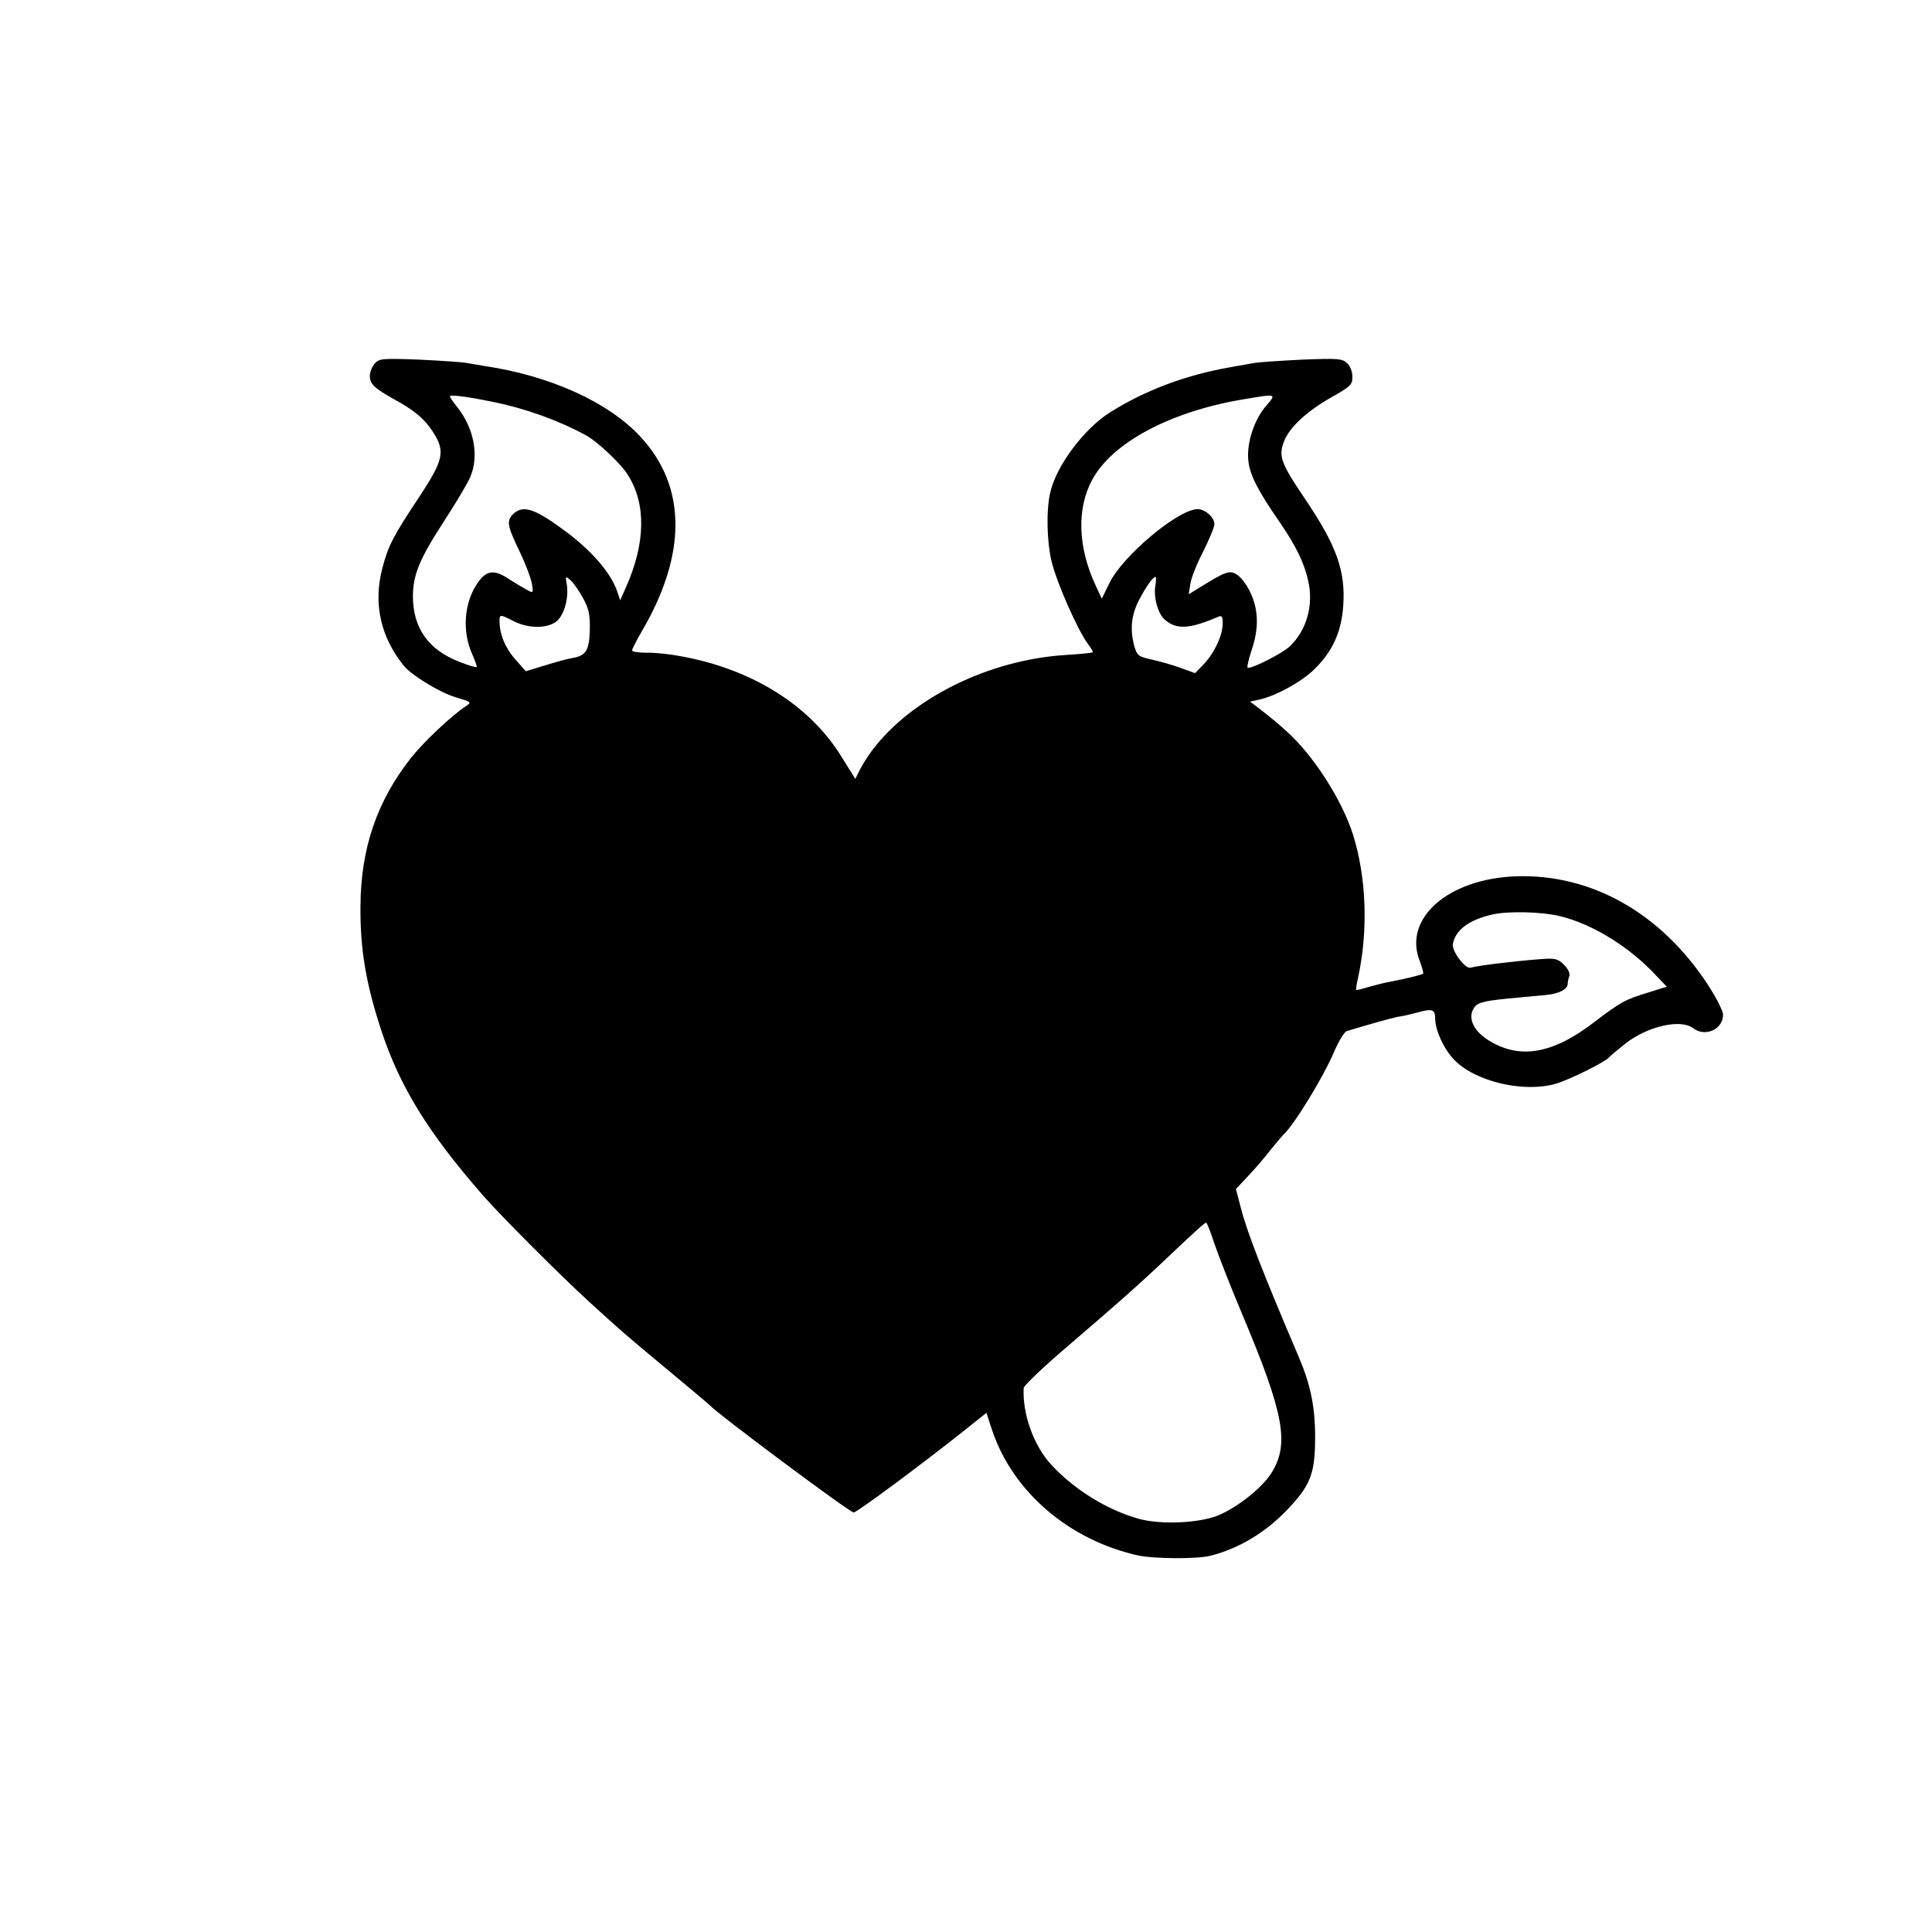 <?xml version="1.0" standalone="no"?>
<!DOCTYPE svg PUBLIC "-//W3C//DTD SVG 20010904//EN"
 "http://www.w3.org/TR/2001/REC-SVG-20010904/DTD/svg10.dtd">
<svg version="1.0" xmlns="http://www.w3.org/2000/svg"
 width="700pt" height="700pt" viewBox="0 0 700 700"
 preserveAspectRatio="xMidYMid meet">
<g transform="translate(0,700) scale(0.1,-0.1)"
fill="#000000" stroke="none">
<path d="M1358 5683 c-10 -11 -18 -31 -18 -45 0 -29 17 -45 85 -83 76 -41 114
-73 145 -122 44 -69 37 -100 -52 -235 -92 -138 -112 -176 -133 -258 -33 -127
-6 -247 77 -351 28 -35 131 -98 188 -115 60 -18 60 -18 36 -34 -49 -32 -150
-127 -196 -185 -124 -157 -183 -328 -184 -540 -1 -156 20 -279 75 -447 67
-204 169 -370 367 -597 66 -76 280 -290 387 -388 120 -109 118 -108 285 -247
80 -66 147 -123 150 -126 28 -32 509 -390 523 -390 12 0 254 180 402 298 l79
63 21 -64 c75 -223 280 -398 530 -453 56 -12 213 -13 260 -1 103 26 200 84
279 167 85 89 101 131 101 265 0 108 -17 190 -60 290 -131 307 -189 457 -210
542 l-17 65 34 36 c50 54 54 59 95 110 21 26 41 49 44 52 37 33 145 209 184
302 16 37 36 69 44 72 83 25 161 47 186 52 17 2 46 9 65 14 60 17 70 14 70
-22 1 -43 31 -108 68 -147 76 -80 254 -122 371 -87 50 15 180 80 191 95 3 4
29 26 58 49 81 64 201 91 246 57 44 -34 109 -5 109 49 0 13 -25 62 -55 108
-170 260 -422 402 -695 393 -247 -9 -410 -153 -349 -307 9 -23 14 -43 12 -46
-5 -4 -66 -19 -114 -28 -19 -3 -55 -12 -80 -19 -25 -8 -47 -13 -48 -12 -2 1 1
20 6 42 38 172 31 366 -18 522 -40 125 -143 286 -240 373 -38 34 -46 41 -105
87 l-28 21 33 7 c60 13 155 65 201 111 66 65 98 136 104 232 8 124 -24 214
-137 382 -92 136 -99 158 -76 215 21 49 80 104 169 155 71 40 77 46 77 75 0
19 -8 39 -20 50 -18 16 -34 17 -162 12 -79 -4 -156 -9 -173 -12 -16 -3 -57
-10 -90 -16 -159 -28 -306 -83 -433 -163 -95 -60 -196 -195 -217 -292 -15 -64
-12 -180 6 -252 19 -75 91 -239 128 -291 12 -16 21 -31 21 -34 0 -2 -44 -7
-97 -10 -280 -17 -562 -157 -704 -347 -14 -19 -34 -50 -43 -68 l-17 -34 -50
80 c-114 186 -323 317 -580 364 -41 8 -98 14 -126 13 -29 0 -53 4 -53 8 0 5
16 36 35 69 164 279 163 524 -3 704 -115 126 -329 223 -567 258 -23 4 -52 9
-65 11 -14 3 -90 8 -170 12 -135 5 -146 4 -162 -14z m427 -139 c116 -23 236
-66 336 -120 42 -22 129 -104 154 -145 67 -105 64 -249 -8 -409 l-20 -45 -10
30 c-22 66 -87 143 -180 214 -116 87 -160 103 -196 70 -27 -25 -24 -43 23
-140 20 -42 39 -92 43 -113 6 -36 5 -36 -18 -23 -13 7 -44 25 -68 41 -54 35
-82 29 -115 -23 -45 -70 -51 -170 -16 -249 11 -25 19 -47 17 -49 -2 -2 -29 6
-60 18 -115 44 -171 123 -171 240 1 78 24 134 115 274 43 66 85 137 93 157 32
75 14 174 -45 250 -16 20 -29 39 -29 42 0 7 64 -1 155 -20z m2802 -15 c-44
-51 -71 -136 -64 -199 6 -52 34 -107 113 -221 60 -88 89 -147 104 -214 20 -88
-6 -179 -67 -237 -25 -24 -130 -78 -152 -78 -4 0 2 29 14 65 27 79 25 148 -6
211 -12 25 -32 52 -46 61 -27 18 -40 14 -132 -43 l-44 -27 6 38 c3 21 24 74
47 118 22 44 40 88 40 98 0 26 -38 58 -66 54 -74 -8 -265 -169 -313 -265 l-29
-59 -21 45 c-66 140 -71 281 -13 387 73 134 283 246 546 290 125 21 121 21 83
-24z m-2474 -697 c21 -39 25 -59 24 -114 -2 -75 -14 -94 -63 -102 -17 -3 -62
-15 -100 -27 l-69 -21 -37 42 c-37 41 -58 92 -58 138 0 27 1 27 52 1 51 -26
118 -27 152 -2 29 21 47 83 40 133 -6 34 -6 34 14 17 10 -9 31 -39 45 -65z
m2073 46 c-7 -42 9 -100 33 -122 42 -38 90 -36 194 9 14 6 17 2 17 -26 -1 -43
-30 -105 -69 -146 l-31 -32 -55 20 c-30 11 -78 24 -105 30 -45 10 -50 14 -60
47 -16 60 -12 111 16 166 24 47 51 86 61 86 2 0 2 -15 -1 -32z m1469 -1198
c118 -30 249 -111 345 -214 l39 -41 -67 -21 c-85 -26 -98 -33 -198 -109 -136
-104 -246 -130 -350 -81 -80 37 -113 95 -81 138 14 17 40 23 152 33 39 4 87 8
107 10 45 4 78 21 78 40 0 7 3 20 6 29 3 9 -4 25 -19 40 -22 22 -31 25 -84 21
-104 -8 -224 -23 -255 -31 -19 -6 -69 61 -64 86 10 51 57 86 140 106 60 14
181 11 251 -6z m-1256 -1183 c13 -39 58 -155 101 -257 153 -363 173 -472 106
-578 -34 -54 -127 -127 -196 -154 -70 -27 -203 -32 -280 -12 -115 31 -236 105
-321 197 -64 69 -105 185 -100 278 1 9 72 77 159 151 191 164 237 205 322 284
151 143 175 164 180 164 3 0 16 -33 29 -73z"/>
</g>
</svg>
